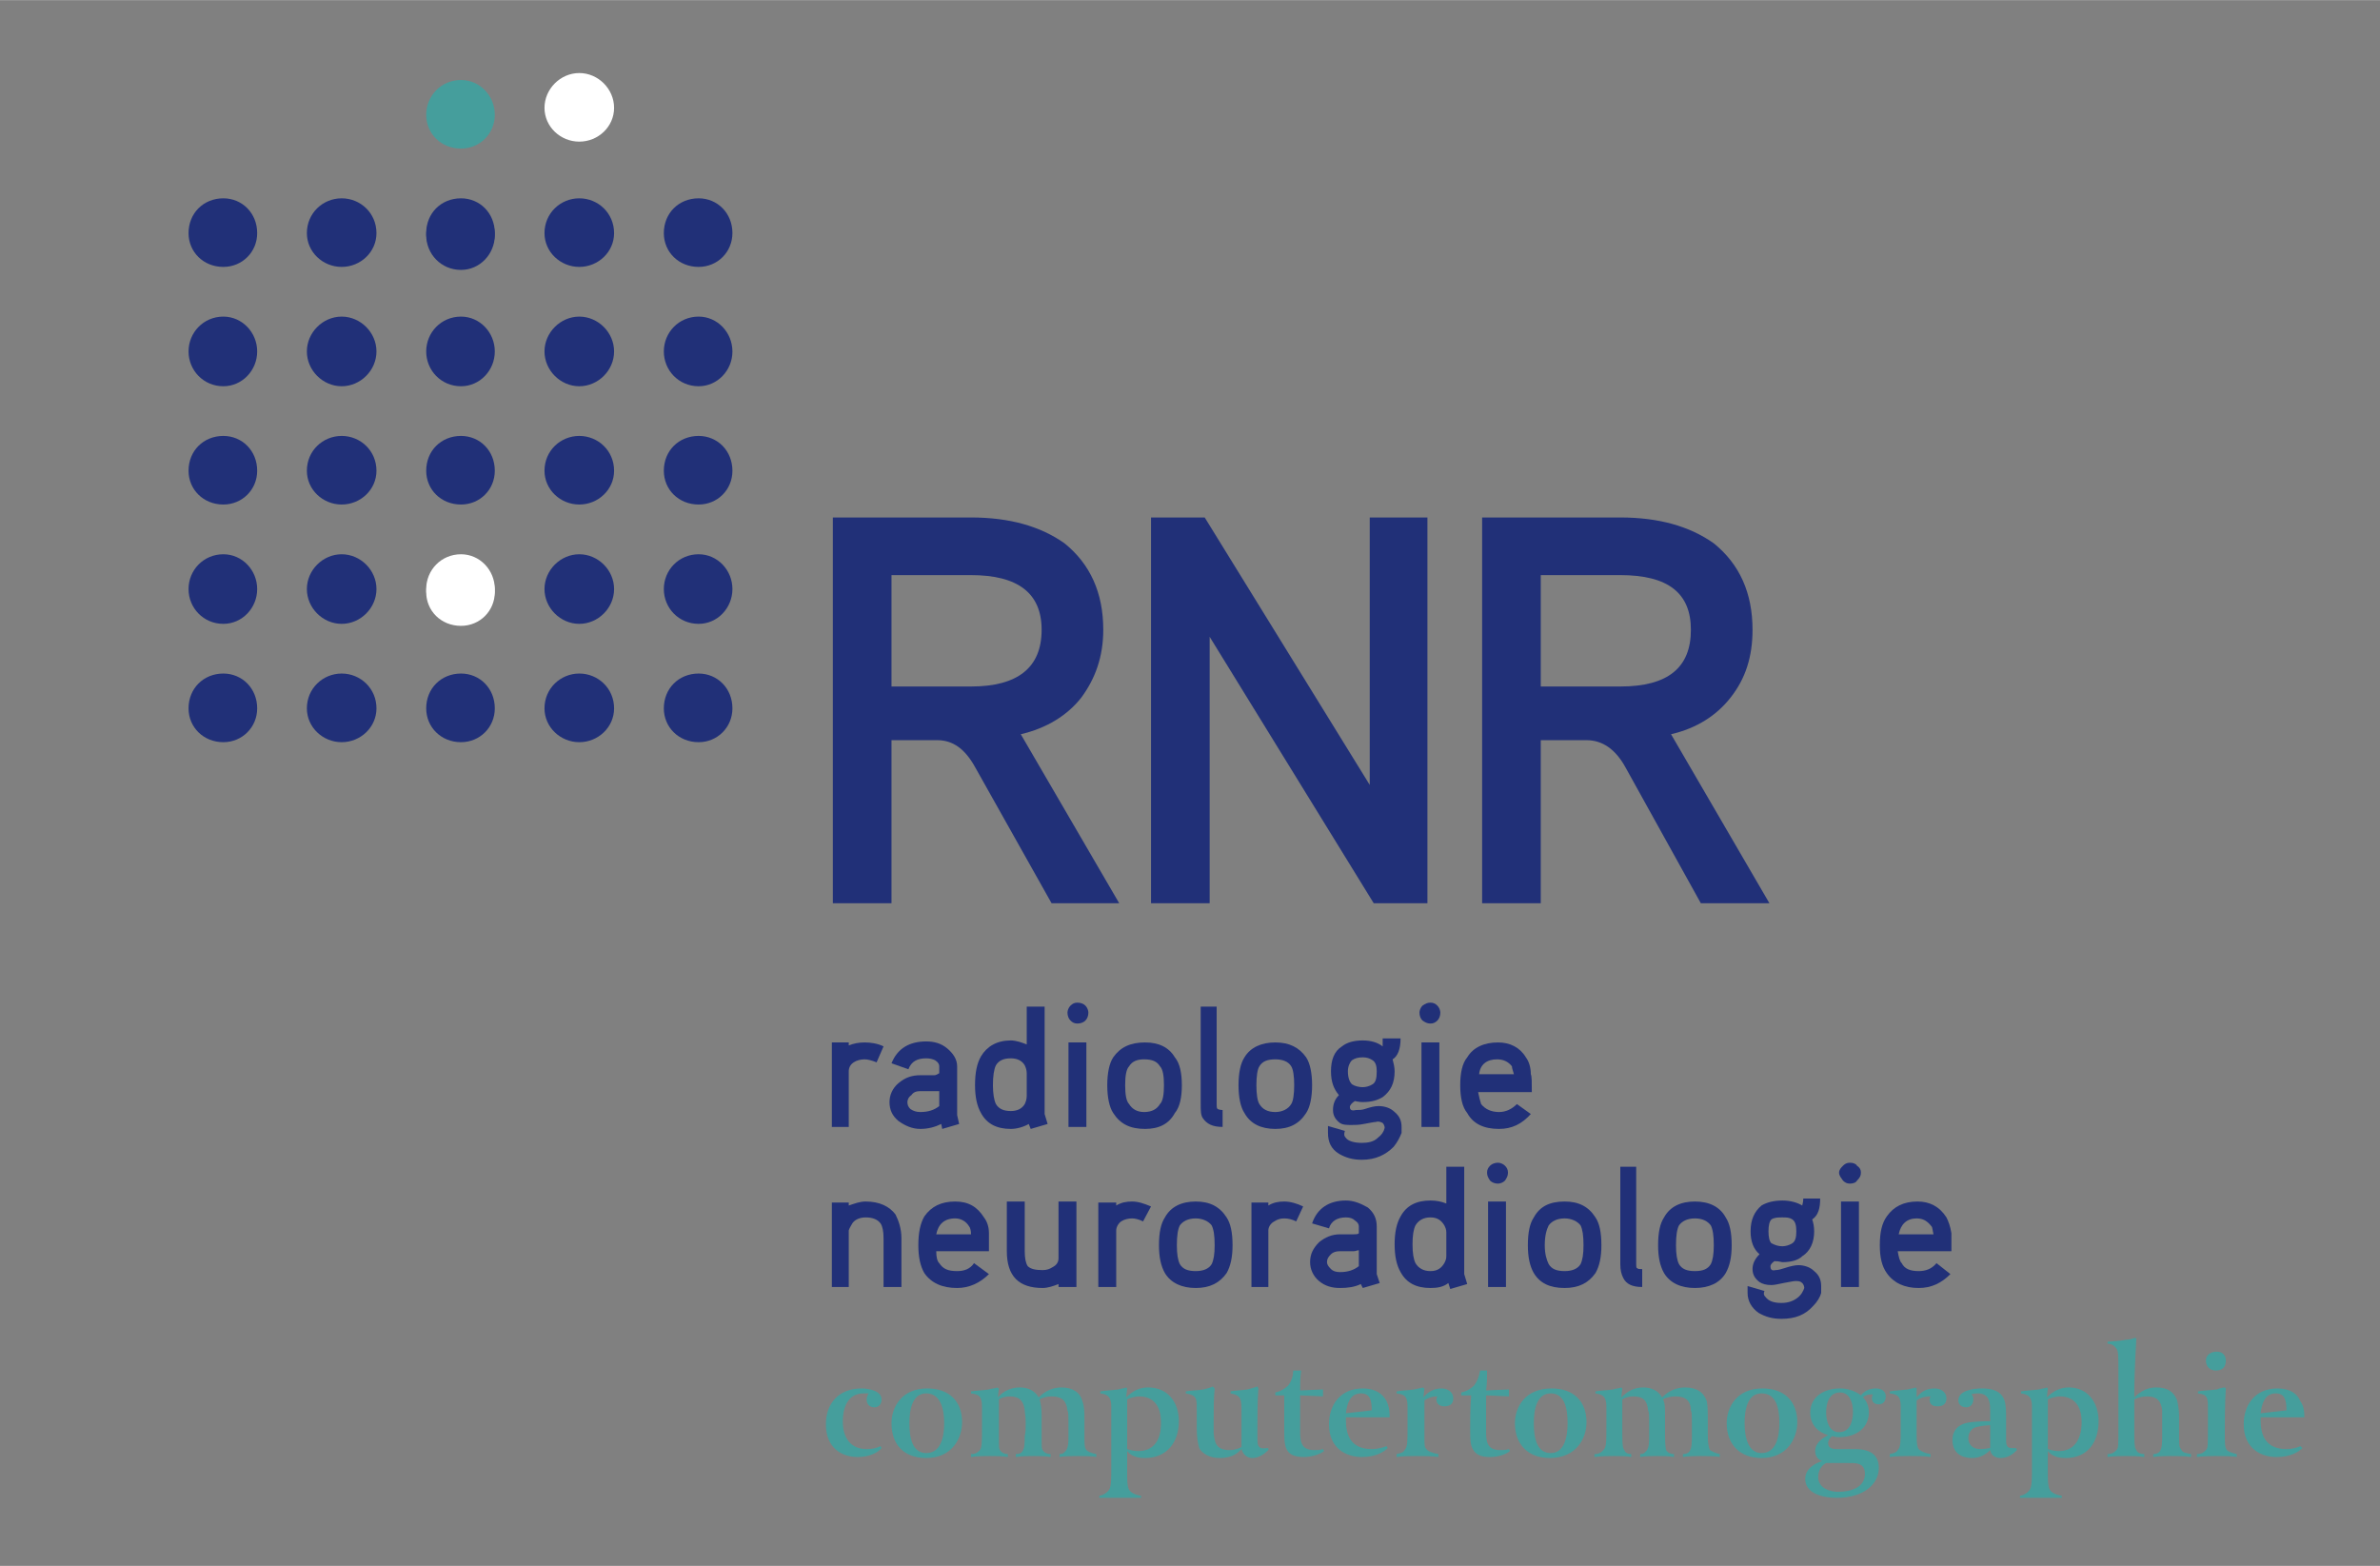 <?xml version="1.0" encoding="UTF-8"?>
<!DOCTYPE svg PUBLIC "-//W3C//DTD SVG 1.1//EN" "http://www.w3.org/Graphics/SVG/1.1/DTD/svg11.dtd">
<!-- Creator: CorelDRAW -->
<svg xmlns="http://www.w3.org/2000/svg" xml:space="preserve" width="500px" height="329px" version="1.1" style="shape-rendering:geometricPrecision; text-rendering:geometricPrecision; image-rendering:optimizeQuality; fill-rule:evenodd; clip-rule:evenodd"
viewBox="0 0 500 328.95"
 xmlns:xlink="http://www.w3.org/1999/xlink"
 xmlns:xodm="http://www.corel.com/coreldraw/odm/2003"
 xmlns:svg="http://www.w3.org/2000/svg"
 xmlns:rdf="http://www.w3.org/1999/02/22-rdf-syntax-ns#"
 xmlns:cc="http://creativecommons.org/ns#"
 xmlns:dc="http://purl.org/dc/elements/1.1/">
 <rect x="0" y="0" width="500" height="328.95" fill="#808080" stroke="none"/>
 <defs>
  <style type="text/css">
   <![CDATA[
    .fil1 {fill:#213078;fill-rule:nonzero}
    .fil3 {fill:#459E9C;fill-rule:nonzero}
    .fil0 {fill:#575754;fill-rule:nonzero}
    .fil2 {fill:white;fill-rule:nonzero}
   ]]>
  </style>
 </defs>
<symbol id="glyph19-6" viewBox="31.29 -29.26 5.94 31.7">
 <path class="fil0" d="M37.23 2.44c-2.67,0 -4.42,-0.78 -5.25,-2.35 -0.46,-0.86 -0.69,-2.07 -0.69,-3.59l0 -25.76 4.22 0 0 25.76c0,0.66 0.08,1.04 0.27,1.17 0.17,0.14 0.66,0.21 1.45,0.21l0 4.56zm0 0z"/>
</symbol>
<symbol id="glyph19-1" viewBox="31.29 -20.01 13.74 22.44">
 <path class="fil0" d="M45.04 -18.76l-2.01 4.14c-1.1,-0.59 -2.1,-0.9 -2.97,-0.9 -1.07,0 -2,0.28 -2.83,0.83 -0.97,0.61 -1.45,1.38 -1.45,2.35l0 14.78 -4.49 0 0 -22.17 4.49 0 0 0.69c1.33,-0.64 2.76,-0.97 4.28,-0.97 1.56,0 3.22,0.42 4.98,1.25zm0 0z"/>
</symbol>
<symbol id="glyph19-9" viewBox="31.29 -19.94 18.23 22.38">
 <path class="fil0" d="M49.53 2.44l-4.63 0 0 -12.71c0,-1.83 -0.26,-3.14 -0.76,-3.93 -0.69,-1.01 -1.99,-1.52 -3.87,-1.52 -1.85,0 -3.11,0.6 -3.8,1.79 -0.24,0.38 -0.41,0.83 -0.55,1.38l0 14.99 -4.63 0 0 -22.03 4.63 0 0 0.69c1.38,-0.69 2.83,-1.04 4.35,-1.04 3.63,0 6.22,1.09 7.74,3.25 1,1.52 1.52,3.66 1.52,6.42l0 12.71zm0 0z"/>
</symbol>
<symbol id="glyph19-8" viewBox="30.39 -19.94 18.78 22.79">
 <path class="fil0" d="M49.18 -6.88l-14.09 0c0.14,1.48 0.43,2.55 0.9,3.24 0.91,1.38 2.43,2.07 4.56,2.07 1.83,0 3.41,-0.7 4.76,-2.14l3.73 2.77c-2.31,2.53 -5.11,3.79 -8.42,3.79 -3.87,0 -6.7,-1.34 -8.5,-4.07 -1.16,-1.69 -1.73,-4.16 -1.73,-7.39 0,-3.18 0.57,-5.63 1.73,-7.39 1.74,-2.62 4.44,-3.94 8.08,-3.94 3.32,0 5.84,1.35 7.6,4.01 0.72,1.07 1.17,2.54 1.31,4.42 0.03,0.6 0.07,2.14 0.07,4.63l0 0zm-4.77 -4.49c-0.1,-1.06 -0.27,-1.76 -0.55,-2.14 -0.88,-1.28 -2.12,-1.94 -3.73,-1.94 -2.76,0 -4.4,1.37 -4.9,4.08l9.18 0zm0 0z"/>
</symbol>
<symbol id="glyph19-10" viewBox="31.02 -20.01 18.3 22.79">
 <path class="fil0" d="M49.32 2.44l-4.63 0 0 -0.76c-1.48,0.74 -2.93,1.11 -4.35,1.11 -6.22,0 -9.32,-3.2 -9.32,-9.6l0 -13.2 4.62 0 0 13.2c0,1.79 0.31,3.07 0.97,3.79 0.69,0.83 1.93,1.25 3.73,1.25 1,0 1.95,-0.28 2.83,-0.83 1,-0.64 1.52,-1.45 1.52,-2.42l0 -14.99 4.63 0 0 22.45zm0 0z"/>
</symbol>
<symbol id="glyph19-7" viewBox="30.39 -20.91 19.61 31.91">
 <path class="fil0" d="M49.8 3.96c-0.27,1.24 -0.95,2.45 -2,3.66 -2.04,2.24 -4.8,3.38 -8.29,3.38 -2.35,0 -4.38,-0.53 -6.08,-1.59 -2.03,-1.24 -3.04,-3.07 -3.04,-5.45 0,-0.55 0.04,-1.14 0.14,-1.73l4.49 1.31c-0.28,0.64 -0.24,1.21 0.14,1.73 0.72,0.97 2.17,1.45 4.35,1.45 1.55,0 2.92,-0.46 4.08,-1.38 1.05,-0.79 1.62,-1.64 1.72,-2.56 0.09,-0.58 -0.07,-1.05 -0.48,-1.38 -0.38,-0.31 -0.95,-0.43 -1.73,-0.34 -0.52,0.05 -1.57,0.24 -3.17,0.55 -1.35,0.28 -2.4,0.41 -3.18,0.41 -1.24,0 -2.26,-0.22 -3.04,-0.69 -1.21,-0.77 -1.8,-1.89 -1.8,-3.38 0,-1.47 0.52,-2.78 1.59,-3.94 -1.57,-1.46 -2.35,-3.54 -2.35,-6.21 0,-3.08 0.99,-5.32 2.97,-6.7 1.28,-0.92 3.11,-1.38 5.46,-1.38 2.24,0 4.02,0.45 5.32,1.31 0.08,-0.23 0.13,-0.86 0.13,-1.94l4.7 0.01c0,2.76 -0.72,4.61 -2.14,5.52 0.28,0.97 0.42,2.04 0.42,3.18 0,3.09 -1.01,5.32 -2.97,6.7 -1.3,0.93 -3.11,1.38 -5.46,1.38 -0.1,0 -0.79,-0.07 -2.07,-0.21 -0.8,0.55 -1.18,1.04 -1.18,1.45 0,0.83 0.51,1.16 1.52,0.97 0.69,-0.09 1.47,-0.23 2.35,-0.42 1.56,-0.5 2.78,-0.76 3.66,-0.76 1.66,0 3.08,0.52 4.28,1.52 1.25,0.97 1.87,2.28 1.87,3.94 0,0.5 -0.07,1.04 -0.21,1.59l0 0zm-6.49 -16.16c0,-1.47 -0.35,-2.45 -1.04,-2.97 -0.69,-0.5 -1.59,-0.76 -2.69,-0.76 -1.11,0 -2,0.26 -2.69,0.76 -0.69,0.52 -1.04,1.5 -1.04,2.97 0,1.66 0.35,2.73 1.04,3.17 0.83,0.66 1.72,0.97 2.69,0.97 0.97,0 1.86,-0.31 2.69,-0.97 0.69,-0.44 1.04,-1.51 1.04,-3.17zm0 0z"/>
</symbol>
<symbol id="glyph19-4" viewBox="31.5 -30.37 5.53 32.81">
 <path class="fil0" d="M37.03 -27.6c0,0.74 -0.28,1.38 -0.83,1.93 -0.56,0.55 -1.21,0.83 -1.94,0.83 -0.74,0 -1.38,-0.28 -1.93,-0.83 -0.55,-0.55 -0.83,-1.19 -0.83,-1.93 0,-0.73 0.28,-1.38 0.83,-1.94 0.55,-0.55 1.19,-0.83 1.93,-0.83 0.73,0 1.38,0.28 1.94,0.83 0.55,0.56 0.83,1.21 0.83,1.94zm-0.42 30.04l-4.7 0 0 -22.45 4.7 0 0 22.45zm0 0z"/>
</symbol>
<symbol id="glyph19-5" viewBox="30.39 -20.01 19.41 22.86">
 <path class="fil0" d="M49.8 -8.61c0,3.28 -0.54,5.77 -1.59,7.46 -1.66,2.67 -4.35,4 -8.08,4 -3.78,0 -6.49,-1.33 -8.15,-4 -1.07,-1.69 -1.59,-4.16 -1.59,-7.39 0,-3.21 0.52,-5.68 1.59,-7.39 1.66,-2.71 4.37,-4.08 8.15,-4.08 3.73,0 6.42,1.37 8.08,4.08 1.05,1.66 1.59,4.11 1.59,7.32l0 0zm-4.63 0.07c0,-2.44 -0.31,-4.14 -0.89,-5.11 -0.8,-1.24 -2.2,-1.87 -4.22,-1.87 -1.98,0 -3.36,0.62 -4.14,1.87 -0.6,0.96 -0.9,2.67 -0.9,5.11 0,2.4 0.3,4.07 0.9,5.04 0.78,1.29 2.16,1.93 4.14,1.93 2.02,0 3.42,-0.64 4.22,-1.93 0.58,-0.97 0.89,-2.64 0.89,-5.04zm0 0z"/>
</symbol>
<symbol id="glyph19-3" viewBox="30.39 -29.26 19.13 32.32">
 <path class="fil0" d="M49.53 1.75l-4.42 1.31 -0.42 -1.45c-1.52,0.86 -3.18,1.31 -4.97,1.31 -3.59,0 -6.22,-1.41 -7.87,-4.28 -0.97,-1.74 -1.46,-4.21 -1.46,-7.39 0,-3.18 0.49,-5.61 1.45,-7.32 1.66,-2.8 4.29,-4.21 7.88,-4.21 1.55,0 3,0.32 4.35,0.96l0 -9.94 4.69 0 0 28.32 0.77 2.69zm-5.46 -13.54c-0.11,-0.86 -0.28,-1.53 -0.55,-2 -0.75,-1.28 -2.01,-1.93 -3.8,-1.93 -1.85,0 -3.11,0.65 -3.8,1.93 -0.61,1.02 -0.9,2.69 -0.9,5.04 0,2.4 0.29,4.11 0.9,5.11 0.69,1.3 1.95,1.94 3.8,1.94 1.79,0 3.05,-0.64 3.8,-1.94 0.27,-0.5 0.44,-1.17 0.55,-2l0 -6.15zm0 0z"/>
</symbol>
<symbol id="glyph19-2" viewBox="30.39 -20.21 18.37 23.14">
 <path class="fil0" d="M48.76 1.61l-4.48 1.24 -0.35 -1.17c-1.62,0.83 -3.49,1.24 -5.59,1.24 -2.13,0 -3.99,-0.65 -5.6,-2 -1.57,-1.38 -2.35,-3.06 -2.35,-5.04 0,-1.97 0.78,-3.66 2.35,-5.04 1.61,-1.38 3.47,-2.07 5.6,-2.07l3.66 0c0.55,0 0.98,-0.14 1.31,-0.42l0 -1.93c0,-0.56 -0.31,-1.04 -0.9,-1.45 -0.6,-0.45 -1.41,-0.69 -2.42,-0.69 -2.34,0 -3.9,0.95 -4.62,2.83l-4.49 -1.31c1.47,-4.01 4.5,-6.01 9.11,-6.01 2.11,0 3.96,0.65 5.53,1.93 1.61,1.24 2.42,2.82 2.42,4.7l0 12.7 0.82 2.49zm-5.45 -4.63l0 -4.14c-0.42,0.1 -0.86,0.14 -1.31,0.14l-3.66 0c-0.94,0 -1.71,0.33 -2.35,0.96 -0.66,0.66 -0.97,1.3 -0.97,1.94 0,0.66 0.29,1.28 0.9,1.86 0.64,0.56 1.45,0.83 2.42,0.83 2.1,0 3.76,-0.52 4.97,-1.59l0 0zm0 0z"/>
</symbol>
 <g id="Layer_x0020_1">
  <g id="_1668486610864">
   <path class="fil1" d="M46.92 56.05c3.97,0 7.11,-3.13 7.11,-7.1 0,-4.18 -3.14,-7.31 -7.11,-7.31 -4.17,0 -7.31,3.13 -7.31,7.31 0,3.97 3.14,7.1 7.31,7.1z"/>
   <path class="fil1" d="M46.92 81.12c3.97,0 7.11,-3.34 7.11,-7.31 0,-3.97 -3.14,-7.32 -7.11,-7.32 -4.17,0 -7.31,3.35 -7.31,7.32 0,3.97 3.14,7.31 7.31,7.31z"/>
   <path class="fil1" d="M46.92 105.97c3.97,0 7.11,-3.13 7.11,-7.1 0,-4.18 -3.14,-7.31 -7.11,-7.31 -4.17,0 -7.31,3.13 -7.31,7.31 0,3.97 3.14,7.1 7.31,7.1z"/>
   <path class="fil1" d="M46.92 131.04c3.97,0 7.11,-3.34 7.11,-7.31 0,-3.97 -3.14,-7.31 -7.11,-7.31 -4.17,0 -7.31,3.34 -7.31,7.31 0,3.97 3.14,7.31 7.31,7.31z"/>
   <path class="fil1" d="M46.92 155.9c3.97,0 7.11,-3.14 7.11,-7.11 0,-4.17 -3.14,-7.31 -7.11,-7.31 -4.17,0 -7.31,3.14 -7.31,7.31 0,3.97 3.14,7.11 7.31,7.11z"/>
   <path class="fil1" d="M71.78 56.05c3.97,0 7.31,-3.13 7.31,-7.1 0,-4.18 -3.34,-7.31 -7.31,-7.31 -3.97,0 -7.31,3.13 -7.31,7.31 0,3.97 3.34,7.1 7.31,7.1z"/>
   <path class="fil1" d="M71.78 81.12c3.97,0 7.31,-3.34 7.31,-7.31 0,-3.97 -3.34,-7.32 -7.31,-7.32 -3.97,0 -7.31,3.35 -7.31,7.32 0,3.97 3.34,7.31 7.31,7.31z"/>
   <path class="fil1" d="M71.78 105.97c3.97,0 7.31,-3.13 7.31,-7.1 0,-4.18 -3.34,-7.31 -7.31,-7.31 -3.97,0 -7.31,3.13 -7.31,7.31 0,3.97 3.34,7.1 7.31,7.1z"/>
   <path class="fil1" d="M71.78 131.04c3.97,0 7.31,-3.34 7.31,-7.31 0,-3.97 -3.34,-7.31 -7.31,-7.31 -3.97,0 -7.31,3.34 -7.31,7.31 0,3.97 3.34,7.31 7.31,7.31z"/>
   <path class="fil1" d="M71.78 155.9c3.97,0 7.31,-3.14 7.31,-7.11 0,-4.17 -3.34,-7.31 -7.31,-7.31 -3.97,0 -7.31,3.14 -7.31,7.31 0,3.97 3.34,7.11 7.31,7.11z"/>
   <path class="fil1" d="M96.85 56.05c3.97,0 7.1,-3.13 7.1,-7.1 0,-4.18 -3.13,-7.31 -7.1,-7.31 -4.18,0 -7.31,3.13 -7.31,7.31 0,3.97 3.13,7.1 7.31,7.1z"/>
   <path class="fil1" d="M96.85 81.12c3.97,0 7.1,-3.34 7.1,-7.31 0,-3.97 -3.13,-7.32 -7.1,-7.32 -4.18,0 -7.31,3.35 -7.31,7.32 0,3.97 3.13,7.31 7.31,7.31z"/>
   <path class="fil1" d="M96.85 105.97c3.97,0 7.1,-3.13 7.1,-7.1 0,-4.18 -3.13,-7.31 -7.1,-7.31 -4.18,0 -7.31,3.13 -7.31,7.31 0,3.97 3.13,7.1 7.31,7.1z"/>
   <path class="fil2" d="M96.85 131.04c3.97,0 7.1,-3.34 7.1,-7.31 0,-3.97 -3.13,-7.31 -7.1,-7.31 -4.18,0 -7.31,3.34 -7.31,7.31 0,3.97 3.13,7.31 7.31,7.31z"/>
   <path class="fil1" d="M96.85 155.9c3.97,0 7.1,-3.14 7.1,-7.11 0,-4.17 -3.13,-7.31 -7.1,-7.31 -4.18,0 -7.31,3.14 -7.31,7.31 0,3.97 3.13,7.11 7.31,7.11z"/>
   <path class="fil1" d="M121.7 56.05c3.97,0 7.31,-3.13 7.31,-7.1 0,-4.18 -3.34,-7.31 -7.31,-7.31 -3.96,0 -7.31,3.13 -7.31,7.31 0,3.97 3.35,7.1 7.31,7.1z"/>
   <path class="fil1" d="M121.7 81.12c3.97,0 7.31,-3.34 7.31,-7.31 0,-3.97 -3.34,-7.32 -7.31,-7.32 -3.96,0 -7.31,3.35 -7.31,7.32 0,3.97 3.35,7.31 7.31,7.31z"/>
   <path class="fil1" d="M121.7 105.97c3.97,0 7.31,-3.13 7.31,-7.1 0,-4.18 -3.34,-7.31 -7.31,-7.31 -3.96,0 -7.31,3.13 -7.31,7.31 0,3.97 3.35,7.1 7.31,7.1z"/>
   <path class="fil1" d="M121.7 131.04c3.97,0 7.31,-3.34 7.31,-7.31 0,-3.97 -3.34,-7.31 -7.31,-7.31 -3.96,0 -7.31,3.34 -7.31,7.31 0,3.97 3.35,7.31 7.31,7.31z"/>
   <path class="fil1" d="M121.7 155.9c3.97,0 7.31,-3.14 7.31,-7.11 0,-4.17 -3.34,-7.31 -7.31,-7.31 -3.96,0 -7.31,3.14 -7.31,7.31 0,3.97 3.35,7.11 7.31,7.11z"/>
   <path class="fil1" d="M146.77 56.05c3.97,0 7.1,-3.13 7.1,-7.1 0,-4.18 -3.13,-7.31 -7.1,-7.31 -4.18,0 -7.31,3.13 -7.31,7.31 0,3.97 3.13,7.1 7.31,7.1z"/>
   <path class="fil1" d="M146.77 81.12c3.97,0 7.1,-3.34 7.1,-7.31 0,-3.97 -3.13,-7.32 -7.1,-7.32 -4.18,0 -7.31,3.35 -7.31,7.32 0,3.97 3.13,7.31 7.31,7.31z"/>
   <path class="fil1" d="M146.77 105.97c3.97,0 7.1,-3.13 7.1,-7.1 0,-4.18 -3.13,-7.31 -7.1,-7.31 -4.18,0 -7.31,3.13 -7.31,7.31 0,3.97 3.13,7.1 7.31,7.1z"/>
   <path class="fil1" d="M146.77 131.04c3.97,0 7.1,-3.34 7.1,-7.31 0,-3.97 -3.13,-7.31 -7.1,-7.31 -4.18,0 -7.31,3.34 -7.31,7.31 0,3.97 3.13,7.31 7.31,7.31z"/>
   <path class="fil1" d="M146.77 155.9c3.97,0 7.1,-3.14 7.1,-7.11 0,-4.17 -3.13,-7.31 -7.1,-7.31 -4.18,0 -7.31,3.14 -7.31,7.31 0,3.97 3.13,7.11 7.31,7.11z"/>
   <path class="fil2" d="M121.7 29.73c3.97,0 7.31,-3.13 7.31,-7.1 0,-3.97 -3.34,-7.31 -7.31,-7.31 -3.96,0 -7.31,3.34 -7.31,7.31 0,3.97 3.35,7.1 7.31,7.1z"/>
   <path class="fil3" d="M96.85 31.19c3.97,0 7.1,-3.13 7.1,-7.1 0,-3.97 -3.13,-7.31 -7.1,-7.31 -4.18,0 -7.31,3.34 -7.31,7.31 0,3.97 3.13,7.1 7.31,7.1z"/>
   <path class="fil1" d="M96.85 56.68c3.97,0 7.1,-3.34 7.1,-7.31 0,-3.97 -3.13,-7.31 -7.1,-7.31 -4.18,0 -7.31,3.34 -7.31,7.31 0,3.97 3.13,7.31 7.31,7.31z"/>
   <path class="fil2" d="M96.85 131.46c3.97,0 7.1,-3.14 7.1,-7.1 0,-4.18 -3.13,-7.32 -7.1,-7.32 -4.18,0 -7.31,3.14 -7.31,7.32 0,3.96 3.13,7.1 7.31,7.1z"/>
   <path class="fil1" d="M218.83 132.29c0,-7.73 -5.01,-11.49 -14.83,-11.49l-16.71 0 0 23.4 16.71 0c9.82,0 14.83,-3.97 14.83,-11.91zm16.3 57.45l-14.21 0 -16.08 -28.62c-2.09,-3.76 -4.6,-5.64 -7.94,-5.64l-9.61 0 0 34.26 -12.32 0 0 -81.05 29.03 0c8.15,0 14.63,1.88 19.64,5.43 5.43,4.39 8.14,10.44 8.14,18.17 0,5.64 -1.67,10.24 -4.59,14.21 -2.93,3.76 -7.31,6.47 -12.74,7.73l20.68 35.51z"/>
   <polygon class="fil1" points="299.88,189.74 288.6,189.74 254.13,133.76 254.13,189.74 241.81,189.74 241.81,108.69 253.09,108.69 287.76,164.88 287.76,108.69 299.88,108.69 "/>
   <path class="fil1" d="M355.23 132.29c0,-7.73 -4.8,-11.49 -14.83,-11.49l-16.71 0 0 23.4 16.71 0c10.03,0 14.83,-3.97 14.83,-11.91zm16.5 57.45l-14.41 0 -15.87 -28.62c-2.09,-3.76 -4.81,-5.64 -8.15,-5.64l-9.61 0 0 34.26 -12.32 0 0 -81.05 29.03 0c8.15,0 14.63,1.88 19.64,5.43 5.43,4.39 8.14,10.44 8.14,18.17 0,5.64 -1.46,10.24 -4.59,14.21 -2.93,3.76 -7.1,6.47 -12.53,7.73l20.67 35.51z"/>
   <path class="fil1" d="M185.62 219.81l-1.46 3.35c-1.05,-0.42 -1.88,-0.63 -2.51,-0.63 -0.83,0 -1.67,0.21 -2.3,0.63 -0.62,0.41 -1.04,1.04 -1.04,1.88l0 11.69 -3.55 0 0 -17.75 3.55 0 0 0.63c1.04,-0.42 2.09,-0.63 3.34,-0.63 1.26,0 2.72,0.21 3.97,0.83z"/>
   <path class="fil1" d="M197.32 232.35l0 -3.14 -1.05 0 -2.92 0c-0.84,0 -1.46,0.21 -1.88,0.84 -0.63,0.42 -0.84,1.04 -0.84,1.46 0,0.63 0.21,1.05 0.63,1.46 0.63,0.42 1.25,0.63 2.09,0.63 1.67,0 2.92,-0.42 3.97,-1.25zm4.18 3.76l-3.55 1.04 -0.21 -1.04c-1.26,0.62 -2.72,1.04 -4.39,1.04 -1.67,0 -3.13,-0.62 -4.6,-1.67 -1.25,-1.04 -1.88,-2.3 -1.88,-3.97 0,-1.46 0.63,-2.92 1.88,-3.97 1.47,-1.25 2.93,-1.67 4.6,-1.67l2.92 0c0.42,0 0.63,-0.21 1.05,-0.42l0 -1.46c0,-0.42 -0.21,-0.83 -0.84,-1.25 -0.41,-0.21 -1.04,-0.42 -1.88,-0.42 -1.88,0 -3.13,0.63 -3.76,2.3l-3.55 -1.26c1.26,-3.13 3.76,-4.59 7.31,-4.59 1.67,0 3.14,0.42 4.39,1.46 1.25,1.05 2.09,2.3 2.09,3.76l0 10.24 0.42 1.88z"/>
   <path class="fil1" d="M215.7 225.45c0,-0.62 -0.21,-1.25 -0.42,-1.67 -0.62,-1.04 -1.67,-1.46 -2.92,-1.46 -1.46,0 -2.51,0.42 -3.13,1.46 -0.42,0.84 -0.63,2.3 -0.63,4.18 0,1.67 0.21,3.13 0.63,3.97 0.62,1.04 1.67,1.46 3.13,1.46 1.25,0 2.3,-0.42 2.92,-1.46 0.21,-0.42 0.42,-1.05 0.42,-1.67l0 -4.81zm4.39 10.66l-3.55 1.04 -0.42 -1.04c-1.05,0.62 -2.51,1.04 -3.76,1.04 -2.93,0 -5.02,-1.04 -6.27,-3.34 -0.83,-1.46 -1.25,-3.34 -1.25,-5.85 0,-2.72 0.42,-4.6 1.25,-6.06 1.25,-2.09 3.34,-3.34 6.27,-3.34 1.04,0 2.3,0.42 3.34,0.84l0 -7.94 3.76 0 0 22.56 0.63 2.09z"/>
   <path class="fil1" d="M228.23 236.73l-3.76 0 0 -17.75 3.76 0 0 17.75zm0.42 -24.02c0,0.63 -0.21,1.26 -0.62,1.67 -0.42,0.42 -1.05,0.63 -1.68,0.63 -0.62,0 -1.04,-0.21 -1.46,-0.63 -0.42,-0.41 -0.63,-1.04 -0.63,-1.67 0,-0.42 0.21,-1.04 0.63,-1.46 0.42,-0.42 0.84,-0.63 1.46,-0.63 0.63,0 1.26,0.21 1.68,0.63 0.41,0.42 0.62,1.04 0.62,1.46z"/>
   <path class="fil1" d="M244.53 227.96c0,-1.88 -0.21,-3.34 -0.84,-3.97 -0.63,-1.04 -1.67,-1.46 -3.34,-1.46 -1.46,0 -2.51,0.42 -3.14,1.46 -0.62,0.63 -0.83,2.09 -0.83,3.97 0,1.88 0.21,3.34 0.83,3.97 0.63,1.04 1.68,1.67 3.14,1.67 1.67,0 2.71,-0.63 3.34,-1.67 0.63,-0.63 0.84,-2.09 0.84,-3.97zm3.76 0c0,2.51 -0.42,4.6 -1.47,5.85 -1.25,2.3 -3.34,3.34 -6.26,3.34 -3.14,0 -5.22,-1.04 -6.69,-3.34 -0.83,-1.25 -1.25,-3.34 -1.25,-5.85 0,-2.51 0.42,-4.6 1.25,-5.85 1.47,-2.09 3.55,-3.13 6.69,-3.13 2.92,0 5.01,1.04 6.26,3.13 1.05,1.25 1.47,3.34 1.47,5.85z"/>
   <path class="fil1" d="M256.85 236.73c-2.09,0 -3.34,-0.62 -4.18,-1.88 -0.42,-0.62 -0.42,-1.67 -0.42,-2.92l0 -20.47 3.35 0 0 20.47c0,0.63 0,0.83 0.21,1.04 0,0 0.41,0.21 1.04,0.21l0 3.55z"/>
   <path class="fil1" d="M271.89 227.96c0,-1.88 -0.21,-3.34 -0.63,-3.97 -0.62,-1.04 -1.88,-1.46 -3.34,-1.46 -1.67,0 -2.71,0.42 -3.34,1.46 -0.42,0.63 -0.63,2.09 -0.63,3.97 0,1.88 0.21,3.34 0.63,3.97 0.63,1.04 1.67,1.67 3.34,1.67 1.46,0 2.72,-0.63 3.34,-1.67 0.42,-0.63 0.63,-2.09 0.63,-3.97zm3.76 0c0,2.51 -0.42,4.6 -1.25,5.85 -1.47,2.3 -3.56,3.34 -6.48,3.34 -2.92,0 -5.22,-1.04 -6.48,-3.34 -0.83,-1.25 -1.25,-3.34 -1.25,-5.85 0,-2.51 0.42,-4.6 1.25,-5.85 1.26,-2.09 3.56,-3.13 6.48,-3.13 2.92,0 5.01,1.04 6.48,3.13 0.83,1.25 1.25,3.34 1.25,5.85z"/>
   <path class="fil1" d="M289.23 225.04c0,-1.05 -0.21,-1.88 -0.84,-2.3 -0.63,-0.42 -1.25,-0.63 -2.09,-0.63 -1.04,0 -1.67,0.21 -2.3,0.63 -0.41,0.42 -0.83,1.25 -0.83,2.3 0,1.46 0.42,2.29 0.83,2.71 0.63,0.42 1.47,0.63 2.3,0.63 0.63,0 1.46,-0.21 2.09,-0.63 0.63,-0.42 0.84,-1.25 0.84,-2.71zm5.22 12.95c-0.42,1.04 -0.84,1.88 -1.67,2.92 -1.67,1.67 -3.76,2.72 -6.69,2.72 -1.88,0 -3.34,-0.42 -4.8,-1.26 -1.67,-1.04 -2.3,-2.5 -2.3,-4.38l0 -1.46 3.55 1.04c-0.21,0.63 -0.21,1.04 0.21,1.46 0.42,0.63 1.67,1.05 3.34,1.05 1.26,0 2.51,-0.21 3.35,-1.05 0.83,-0.63 1.25,-1.25 1.46,-2.09 0,-0.41 -0.21,-0.83 -0.42,-1.04 -0.42,-0.21 -0.84,-0.42 -1.46,-0.21 -0.42,0 -1.26,0.21 -2.51,0.42 -1.04,0.21 -1.88,0.21 -2.51,0.21 -1.04,0 -1.88,0 -2.5,-0.42 -0.84,-0.63 -1.46,-1.46 -1.46,-2.72 0,-1.25 0.41,-2.3 1.25,-3.13 -1.05,-1.25 -1.67,-2.72 -1.67,-5.01 0,-2.3 0.62,-4.18 2.3,-5.23 1.04,-0.83 2.5,-1.25 4.38,-1.25 1.67,0 3.14,0.42 4.18,1.25l0 -1.67 3.76 0c0,2.3 -0.63,3.76 -1.67,4.39 0.21,0.83 0.42,1.67 0.42,2.51 0,2.5 -0.84,4.17 -2.51,5.43 -1.04,0.62 -2.3,1.04 -4.18,1.04 -0.21,0 -0.62,0 -1.67,-0.21 -0.63,0.42 -1.04,0.84 -1.04,1.26 0,0.62 0.41,0.83 1.25,0.62 0.63,0 1.25,0 1.88,-0.21 1.25,-0.41 2.09,-0.62 2.92,-0.62 1.26,0 2.51,0.41 3.35,1.25 1.04,0.84 1.46,1.88 1.46,3.13l0 1.26z"/>
   <path class="fil1" d="M302.39 236.73l-3.76 0 0 -17.75 3.76 0 0 17.75zm0.2 -24.02c0,0.63 -0.2,1.26 -0.62,1.67 -0.42,0.42 -0.84,0.63 -1.46,0.63 -0.63,0 -1.05,-0.21 -1.67,-0.63 -0.42,-0.41 -0.63,-1.04 -0.63,-1.67 0,-0.42 0.21,-1.04 0.63,-1.46 0.62,-0.42 1.04,-0.63 1.67,-0.63 0.62,0 1.04,0.21 1.46,0.63 0.42,0.42 0.62,1.04 0.62,1.46z"/>
   <path class="fil1" d="M318.05 225.66c-0.21,-0.83 -0.42,-1.25 -0.42,-1.67 -0.83,-1.04 -1.87,-1.46 -3.13,-1.46 -2.09,0 -3.55,1.04 -3.76,3.13l7.31 0zm3.76 3.76l-11.28 0c0.21,1.05 0.42,1.88 0.63,2.51 0.83,1.04 2.09,1.67 3.76,1.67 1.46,0 2.71,-0.63 3.76,-1.67l2.92 2.09c-1.88,2.09 -3.97,3.13 -6.68,3.13 -3.13,0 -5.43,-1.04 -6.68,-3.34 -1.05,-1.25 -1.47,-3.34 -1.47,-5.85 0,-2.51 0.42,-4.6 1.47,-5.85 1.25,-2.09 3.55,-3.13 6.47,-3.13 2.51,0 4.6,1.04 5.85,3.13 0.63,0.84 1.04,2.09 1.04,3.55 0.21,0.42 0.21,1.67 0.21,3.76z"/>
   <path class="fil1" d="M189.38 270.36l-3.76 0 0 -10.23c0,-1.46 -0.21,-2.51 -0.63,-3.13 -0.62,-0.84 -1.67,-1.26 -3.13,-1.26 -1.46,0 -2.51,0.63 -2.92,1.46 -0.21,0.42 -0.42,0.63 -0.63,1.26l0 11.9 -3.55 0 0 -17.75 3.55 0 0 0.63c1.25,-0.42 2.3,-0.84 3.55,-0.84 2.93,0 5.01,1.04 6.27,2.72 0.62,1.25 1.25,2.92 1.25,5.01l0 10.23z"/>
   <path class="fil1" d="M204 259.29c0,-0.83 -0.21,-1.46 -0.41,-1.67 -0.63,-1.04 -1.68,-1.67 -2.93,-1.67 -2.3,0 -3.55,1.25 -3.97,3.34l7.31 0zm3.76 3.55l-11.07 0c0,1.26 0.21,2.09 0.63,2.51 0.83,1.25 1.88,1.67 3.76,1.67 1.46,0 2.71,-0.42 3.55,-1.67l3.13 2.3c-1.88,1.88 -4.17,2.92 -6.68,2.92 -3.13,0 -5.43,-1.04 -6.89,-3.13 -0.84,-1.46 -1.26,-3.34 -1.26,-5.85 0,-2.71 0.42,-4.59 1.26,-6.06 1.46,-2.09 3.55,-3.13 6.47,-3.13 2.72,0 4.6,1.04 6.06,3.34 0.62,0.84 1.04,1.88 1.04,3.34l0 3.76z"/>
   <path class="fil1" d="M226.14 270.36l-3.76 0 0 -0.62c-1.04,0.42 -2.29,0.83 -3.34,0.83 -5.01,0 -7.52,-2.5 -7.52,-7.73l0 -10.44 3.76 0 0 10.44c0,1.47 0.21,2.51 0.63,3.14 0.63,0.62 1.67,0.83 3.13,0.83 0.84,0 1.47,-0.21 2.09,-0.62 0.84,-0.42 1.25,-1.05 1.25,-1.88l0 -11.91 3.76 0 0 17.96z"/>
   <path class="fil1" d="M241.81 253.44l-1.67 3.14c-0.84,-0.42 -1.67,-0.63 -2.3,-0.63 -0.83,0 -1.67,0.21 -2.3,0.63 -0.62,0.42 -1.04,1.25 -1.04,1.88l0 11.9 -3.76 0 0 -17.75 3.76 0 0 0.63c1.04,-0.63 2.09,-0.84 3.34,-0.84 1.25,0 2.51,0.42 3.97,1.04z"/>
   <path class="fil1" d="M255.18 261.59c0,-2.09 -0.21,-3.34 -0.63,-4.18 -0.62,-0.83 -1.88,-1.46 -3.34,-1.46 -1.67,0 -2.72,0.63 -3.34,1.46 -0.42,0.84 -0.63,2.09 -0.63,4.18 0,1.88 0.21,3.13 0.63,3.97 0.62,1.04 1.67,1.46 3.34,1.46 1.46,0 2.72,-0.42 3.34,-1.46 0.42,-0.84 0.63,-2.09 0.63,-3.97zm3.76 0c0,2.51 -0.42,4.39 -1.25,5.85 -1.47,2.09 -3.56,3.13 -6.48,3.13 -2.92,0 -5.22,-1.04 -6.48,-3.13 -0.83,-1.46 -1.25,-3.34 -1.25,-5.85 0,-2.71 0.42,-4.59 1.25,-5.85 1.26,-2.3 3.56,-3.34 6.48,-3.34 2.92,0 5.01,1.04 6.48,3.34 0.83,1.26 1.25,3.14 1.25,5.85z"/>
   <path class="fil1" d="M273.77 253.44l-1.46 3.14c-0.84,-0.42 -1.67,-0.63 -2.51,-0.63 -0.84,0 -1.46,0.21 -2.09,0.63 -0.83,0.42 -1.25,1.25 -1.25,1.88l0 11.9 -3.55 0 0 -17.75 3.55 0 0 0.63c1.04,-0.63 2.09,-0.84 3.34,-0.84 1.25,0 2.72,0.42 3.97,1.04z"/>
   <path class="fil1" d="M285.47 265.98l0 -3.34c-0.42,0 -0.63,0.2 -1.05,0.2l-2.92 0c-0.84,0 -1.46,0.21 -1.88,0.63 -0.63,0.63 -0.84,1.05 -0.84,1.67 0,0.42 0.21,0.84 0.84,1.46 0.42,0.42 1.04,0.63 1.88,0.63 1.67,0 2.92,-0.42 3.97,-1.25zm4.38 3.55l-3.55 1.04 -0.42 -0.83c-1.25,0.62 -2.71,0.83 -4.38,0.83 -1.67,0 -3.14,-0.41 -4.39,-1.46 -1.25,-1.04 -1.88,-2.51 -1.88,-3.97 0,-1.67 0.63,-2.92 1.88,-4.18 1.25,-1.04 2.72,-1.67 4.39,-1.67l2.92 0c0.42,0 0.84,0 1.05,-0.21l0 -1.46c0,-0.42 -0.21,-0.83 -0.84,-1.25 -0.42,-0.42 -1.04,-0.63 -1.88,-0.63 -1.88,0 -3.13,0.84 -3.55,2.3l-3.55 -1.04c1.04,-3.14 3.55,-4.81 7.1,-4.81 1.67,0 3.13,0.63 4.6,1.46 1.25,1.05 1.88,2.3 1.88,3.97l0 10.03 0.62 1.88z"/>
   <path class="fil1" d="M303.85 258.88c0,-0.63 -0.21,-1.05 -0.42,-1.47 -0.63,-1.04 -1.46,-1.67 -2.92,-1.67 -1.47,0 -2.51,0.63 -3.14,1.67 -0.41,0.84 -0.62,2.09 -0.62,3.97 0,1.88 0.21,3.14 0.62,3.97 0.63,1.05 1.67,1.67 3.14,1.67 1.46,0 2.29,-0.62 2.92,-1.67 0.21,-0.42 0.42,-0.83 0.42,-1.46l0 -5.01zm4.39 10.86l-3.56 1.04 -0.41 -1.25c-1.05,0.83 -2.3,1.04 -3.76,1.04 -2.93,0 -5.02,-1.04 -6.27,-3.34 -0.84,-1.46 -1.25,-3.34 -1.25,-5.85 0,-2.5 0.41,-4.38 1.25,-5.85 1.25,-2.29 3.34,-3.34 6.27,-3.34 1.25,0 2.29,0.21 3.34,0.63l0 -7.73 3.76 0 0 22.56 0.63 2.09z"/>
   <path class="fil1" d="M316.38 270.36l-3.76 0 0 -17.96 3.76 0 0 17.96zm0.42 -24.02c0,0.63 -0.21,1.05 -0.63,1.67 -0.41,0.42 -1.04,0.63 -1.46,0.63 -0.63,0 -1.25,-0.21 -1.67,-0.63 -0.42,-0.62 -0.63,-1.04 -0.63,-1.67 0,-0.62 0.21,-1.04 0.63,-1.46 0.42,-0.42 1.04,-0.63 1.67,-0.63 0.42,0 1.05,0.21 1.46,0.63 0.42,0.42 0.63,0.84 0.63,1.46z"/>
   <path class="fil1" d="M332.67 261.59c0,-2.09 -0.21,-3.34 -0.62,-4.18 -0.63,-0.83 -1.88,-1.46 -3.34,-1.46 -1.68,0 -2.72,0.63 -3.35,1.46 -0.42,0.84 -0.83,2.09 -0.83,4.18 0,1.88 0.41,3.13 0.83,3.97 0.63,1.04 1.67,1.46 3.35,1.46 1.46,0 2.71,-0.42 3.34,-1.46 0.41,-0.84 0.62,-2.09 0.62,-3.97zm3.76 0c0,2.51 -0.41,4.39 -1.25,5.85 -1.46,2.09 -3.55,3.13 -6.47,3.13 -3.14,0 -5.23,-1.04 -6.48,-3.13 -0.84,-1.46 -1.25,-3.34 -1.25,-5.85 0,-2.71 0.41,-4.59 1.25,-5.85 1.25,-2.3 3.34,-3.34 6.48,-3.34 2.92,0 5.01,1.04 6.47,3.34 0.84,1.26 1.25,3.14 1.25,5.85z"/>
   <path class="fil1" d="M345 270.36c-2.09,0 -3.34,-0.62 -3.97,-1.88 -0.42,-0.83 -0.63,-1.67 -0.63,-2.92l0 -20.47 3.34 0 0 20.47c0,0.42 0,0.84 0.21,0.84 0.21,0.2 0.42,0.2 1.05,0.2l0 3.76z"/>
   <path class="fil1" d="M360.04 261.59c0,-2.09 -0.21,-3.34 -0.63,-4.18 -0.63,-0.83 -1.67,-1.46 -3.34,-1.46 -1.67,0 -2.72,0.63 -3.34,1.46 -0.42,0.84 -0.63,2.09 -0.63,4.18 0,1.88 0.21,3.13 0.63,3.97 0.62,1.04 1.67,1.46 3.34,1.46 1.67,0 2.71,-0.42 3.34,-1.46 0.42,-0.84 0.63,-2.09 0.63,-3.97zm3.76 0c0,2.51 -0.42,4.39 -1.26,5.85 -1.25,2.09 -3.55,3.13 -6.47,3.13 -2.93,0 -5.22,-1.04 -6.48,-3.13 -0.83,-1.46 -1.25,-3.34 -1.25,-5.85 0,-2.71 0.42,-4.59 1.25,-5.85 1.26,-2.3 3.55,-3.34 6.48,-3.34 2.92,0 5.22,1.04 6.47,3.34 0.84,1.26 1.26,3.14 1.26,5.85z"/>
   <path class="fil1" d="M377.38 258.67c0,-1.26 -0.21,-2.09 -0.84,-2.51 -0.63,-0.42 -1.25,-0.42 -2.09,-0.42 -0.84,0 -1.67,0 -2.3,0.42 -0.42,0.42 -0.62,1.25 -0.62,2.51 0,1.25 0.2,2.09 0.62,2.5 0.84,0.42 1.46,0.63 2.3,0.63 0.63,0 1.46,-0.21 2.09,-0.63 0.63,-0.41 0.84,-1.25 0.84,-2.5zm5.22 12.95c-0.21,0.83 -0.84,1.88 -1.67,2.71 -1.68,1.88 -3.76,2.72 -6.69,2.72 -1.88,0 -3.34,-0.42 -4.8,-1.26 -1.46,-1.04 -2.3,-2.5 -2.3,-4.17l0 -1.46 3.55 1.04c-0.21,0.42 -0.21,0.84 0.21,1.25 0.63,0.84 1.67,1.26 3.34,1.26 1.46,0 2.51,-0.42 3.34,-1.05 0.84,-0.62 1.26,-1.46 1.47,-2.09 0,-0.41 -0.21,-0.83 -0.42,-1.04 -0.42,-0.42 -0.84,-0.42 -1.46,-0.42 -0.42,0 -1.26,0.21 -2.51,0.42 -1.05,0.21 -1.88,0.42 -2.51,0.42 -1.04,0 -1.88,-0.21 -2.5,-0.63 -0.84,-0.63 -1.47,-1.46 -1.47,-2.72 0,-1.04 0.42,-2.08 1.47,-3.13 -1.26,-1.04 -1.88,-2.71 -1.88,-4.8 0,-2.51 0.83,-4.18 2.29,-5.43 1.05,-0.63 2.51,-1.05 4.39,-1.05 1.67,0 3.13,0.42 4.18,1.05 0,-0.21 0.21,-0.63 0.21,-1.47l3.55 0c0,2.09 -0.42,3.55 -1.67,4.39 0.21,0.63 0.41,1.46 0.41,2.51 0,2.29 -0.83,4.17 -2.5,5.22 -0.84,0.83 -2.3,1.25 -4.18,1.25 -0.21,0 -0.63,-0.21 -1.67,-0.21 -0.63,0.42 -0.84,0.84 -0.84,1.05 0,0.62 0.21,1.04 1.05,0.83 0.62,0 1.25,-0.21 1.88,-0.41 1.25,-0.42 2.3,-0.63 2.92,-0.63 1.26,0 2.51,0.42 3.34,1.25 1.05,0.84 1.47,1.88 1.47,3.14l0 1.46z"/>
   <path class="fil1" d="M390.53 270.36l-3.76 0 0 -17.96 3.76 0 0 17.96zm0.42 -24.02c0,0.63 -0.21,1.05 -0.83,1.67 -0.21,0.42 -0.84,0.63 -1.47,0.63 -0.62,0 -1.04,-0.21 -1.46,-0.63 -0.42,-0.62 -0.83,-1.04 -0.83,-1.67 0,-0.62 0.41,-1.04 0.83,-1.46 0.42,-0.42 0.84,-0.63 1.46,-0.63 0.63,0 1.26,0.21 1.47,0.63 0.62,0.42 0.83,0.84 0.83,1.46z"/>
   <path class="fil1" d="M406.2 259.29c-0.21,-0.83 -0.21,-1.46 -0.42,-1.67 -0.83,-1.04 -1.67,-1.67 -3.13,-1.67 -2.09,0 -3.34,1.25 -3.76,3.34l7.31 0zm3.76 3.55l-11.28 0c0.21,1.26 0.42,2.09 0.84,2.51 0.62,1.25 1.88,1.67 3.55,1.67 1.46,0 2.71,-0.42 3.76,-1.67l2.92 2.3c-1.88,1.88 -3.97,2.92 -6.68,2.92 -2.93,0 -5.22,-1.04 -6.69,-3.13 -1.04,-1.46 -1.46,-3.34 -1.46,-5.85 0,-2.71 0.42,-4.59 1.46,-6.06 1.47,-2.09 3.55,-3.13 6.48,-3.13 2.51,0 4.59,1.04 6.06,3.34 0.41,0.84 0.83,1.88 1.04,3.34l0 3.76z"/>
   <path class="fil3" d="M185.2 293.97c0,-1.88 -2.92,-2.3 -4.17,-2.3 -4.81,0 -7.52,3.13 -7.52,7.52 0,5.01 3.34,6.89 6.68,6.89 2.3,0 4.18,-0.83 5.01,-1.88l-0.21 -0.41c-0.83,0.41 -1.67,0.62 -2.92,0.62 -3.34,0 -5.01,-2.3 -5.01,-5.85 0,-2.5 0.83,-5.85 4.38,-5.85l1.05 0c0,0 -0.42,0.63 -0.42,1.26 0,1.04 0.63,1.67 1.67,1.67 0.84,0 1.46,-0.63 1.46,-1.67z"/>
   <path class="fil3" d="M198.36 298.98c0,2.72 -0.62,6.27 -3.76,6.27 -2.92,0 -3.55,-3.14 -3.55,-6.27 0,-2.92 0.63,-6.27 3.55,-6.27 2.93,0 3.76,3.14 3.76,6.27zm3.76 -0.21c0,-4.38 -2.71,-7.1 -7.31,-7.1 -5.43,0 -7.52,3.97 -7.52,7.31 0,4.39 2.51,7.31 7.31,7.31 5.43,0 7.52,-4.18 7.52,-7.52z"/>
   <path class="fil3" d="M230.32 306.08l0 -0.62c-1.25,-0.21 -1.88,-0.63 -2.09,-0.84 -0.41,-0.63 -0.41,-1.25 -0.41,-3.13l0 -3.76c0,-0.84 0,-2.3 -0.42,-3.34 -0.42,-1.88 -2.09,-2.93 -4.39,-2.93 -1.67,0 -3.34,0.63 -4.8,2.09 -0.84,-1.46 -2.3,-2.09 -3.97,-2.09 -1.67,0 -3.34,0.63 -4.6,2.09l0.21 -1.88 -0.42 -0.21c-0.2,0.21 -1.25,0.21 -1.67,0.42 -1.25,0.21 -2.71,0.21 -3.76,0.42l0 0.41c1.47,0.21 2.3,0.42 2.3,2.72l0 4.18c0,3.34 0,4.38 -0.42,5.01 -0.41,0.42 -0.83,0.84 -1.88,0.84l0 0.62c1.26,-0.21 3.14,-0.21 3.97,-0.21 1.26,0 2.51,0 3.76,0.21l0 -0.62c-0.62,0 -1.25,-0.21 -1.67,-0.84 -0.21,-0.42 -0.21,-0.42 -0.21,-3.13l0 -7.52c0.63,-0.42 1.46,-0.63 2.3,-0.63 2.09,0 2.92,1.05 3.13,2.93 0,0.41 0.21,1.25 0.21,2.5 0,1.26 0,2.09 -0.21,2.93 0,1.46 0,2.71 -0.62,3.34 -0.21,0.21 -0.42,0.42 -1.26,0.42l0 0.62c1.26,-0.21 2.93,-0.21 3.76,-0.21 1.26,0 2.3,0 3.55,0.21l0 -0.62c-0.62,0 -1.25,-0.21 -1.67,-0.84 -0.21,-0.42 -0.21,-0.42 -0.21,-3.13l0 -4.18c0,-1.46 -0.2,-2.51 -0.41,-3.34 0.62,-0.42 1.67,-0.63 2.5,-0.63 2.3,0 3.14,1.05 3.34,2.93 0.21,0.41 0.21,1.25 0.21,2.5l0 2.93c0,1.25 0,2.71 -0.83,3.34 -0.21,0.21 -0.42,0.42 -1.05,0.42l0 0.62c0.84,-0.21 3.14,-0.21 3.76,-0.21 1.26,0 3.14,0 3.97,0.21z"/>
   <path class="fil3" d="M243.9 298.77c0,0.84 0.21,6.06 -4.81,6.06 -1.25,0 -2.29,-0.42 -2.29,-0.42l0 -10.44c0.83,-0.42 1.88,-0.63 2.5,-0.63 2.93,0 4.6,1.88 4.6,5.43zm3.76 -0.21c0,-3.97 -2.3,-7.1 -6.48,-7.1 -1.67,0 -3.13,0.63 -4.59,2.09l0.21 -1.88 -0.21 -0.21c-0.42,0.21 -1.05,0.21 -1.67,0.42 -1.46,0.21 -2.93,0.21 -3.76,0.42l0 0.41c1.46,0.21 2.3,0.63 2.3,2.72l0 14c0,2.5 -0.21,3.34 -0.63,3.75 -0.42,0.42 -0.84,0.84 -1.88,1.05l0 0.42 4.39 0 4.38 0 0 -0.42c-1.25,-0.21 -2.09,-0.63 -2.51,-1.25 -0.2,-0.42 -0.41,-0.84 -0.41,-2.93l0 -5.22c0.83,1.04 2.09,1.46 3.76,1.46 4.59,0 7.1,-3.34 7.1,-7.73z"/>
   <path class="fil3" d="M266.46 304.62l0 -0.42c-0.63,0 -1.46,0.21 -1.88,-0.21 -0.42,-0.41 -0.42,-0.83 -0.42,-2.5l0 -1.67c0,-1.47 0,-5.85 0.21,-8.15l-0.21 -0.42c-0.42,0.21 -1.46,0.42 -2.09,0.63 -1.25,0.21 -2.92,0.21 -3.55,0.42l0 0.41c2.3,0.42 2.3,1.26 2.3,3.97l0 7.31c-0.42,0.21 -1.26,0.63 -2.51,0.63 -2.92,0 -3.13,-1.67 -3.34,-3.55l0 -2.3c0,-2.5 0,-5.01 0.21,-7.1l-0.42 -0.42c-0.21,0.21 -1.25,0.42 -1.88,0.63 -1.25,0.21 -2.92,0.21 -3.76,0.42l0 0.41c2.51,0.42 2.3,1.26 2.3,3.97l0 3.14c0,2.09 0.21,3.55 0.62,4.59 0.63,0.84 1.89,1.88 4.18,1.88 2.93,0 3.97,-1.25 4.6,-1.88 0.42,1.46 1.46,1.88 2.3,1.88 1.46,0 2.71,-1.04 3.34,-1.67z"/>
   <path class="fil3" d="M278.16 304.83l-0.21 -0.42c-0.63,0.21 -1.26,0.21 -1.88,0.21 -2.93,0 -2.93,-2.09 -2.93,-4.18l0 -7.31 4.81 0.21 0 -1.46 -4.81 0.21c0,-1.46 0,-2.72 0.21,-4.18l-1.67 0c0,1.25 -0.42,2.3 -1.04,3.13 -0.42,0.42 -1.47,1.26 -2.72,1.47l0 0.62 1.88 0 0 7.1c0,1.26 0,2.51 0.21,3.35 0.42,2.08 2.09,2.5 3.97,2.5 1.25,0 3.13,-0.42 4.18,-1.25z"/>
   <path class="fil3" d="M288.18 296.27l-5.43 0.62c0.21,-1.88 0.84,-4.18 3.13,-4.18 1.88,0 2.3,1.26 2.3,3.56zm3.76 1.46l0 -0.21c0,-1.25 -0.21,-2.3 -0.62,-3.13 -0.84,-1.68 -2.51,-2.72 -5.02,-2.72 -4.8,0 -7.1,3.55 -7.1,7.52 0,5.22 3.76,6.89 6.89,6.89 2.93,0 4.6,-1.04 5.43,-1.88l-0.2 -0.41c-0.63,0.2 -1.68,0.62 -3.14,0.62 -4.38,0 -5.43,-2.92 -5.43,-6.06l0 -0.62 9.19 0z"/>
   <path class="fil3" d="M305.31 293.76c0,-1.25 -1.04,-2.09 -2.51,-2.09 -1.67,0 -2.92,0.84 -3.76,1.88l0.21 -1.88 -0.41 -0.21c-0.42,0.21 -1.05,0.21 -1.68,0.42 -1.46,0.21 -2.92,0.21 -3.76,0.42l0 0.41c1.47,0.21 2.3,0.42 2.3,2.72l0 5.01c0,2.3 0,3.55 -0.62,4.18 -0.21,0.42 -0.63,0.63 -1.68,0.84l0 0.62c1.26,-0.21 3.14,-0.21 4.18,-0.21 1.67,0 3.34,0 4.6,0.21l0 -0.62c-1.26,-0.21 -2.3,-0.63 -2.51,-1.05 -0.42,-0.42 -0.42,-0.83 -0.42,-2.92l0 -7.31c0.63,-0.42 1.47,-0.84 2.72,-0.84 0,0 -0.21,0.42 -0.21,0.63 0,1.04 0.83,1.46 1.67,1.46 1.05,0 1.88,-0.42 1.88,-1.67z"/>
   <path class="fil3" d="M317.22 304.83l-0.21 -0.42c-0.63,0.21 -1.25,0.21 -1.88,0.21 -2.93,0 -2.93,-2.09 -2.93,-4.18l0 -7.31 4.81 0.21 0 -1.46 -4.81 0.21c0.21,-1.46 0.21,-2.72 0.21,-4.18l-1.46 0c-0.21,1.25 -0.63,2.3 -1.25,3.13 -0.42,0.42 -1.46,1.26 -2.72,1.47l0 0.62 2.09 0c-0.21,2.3 -0.21,5.64 -0.21,7.1 0,1.26 0,2.51 0.21,3.35 0.63,2.08 2.09,2.5 3.97,2.5 1.46,0 3.13,-0.42 4.18,-1.25z"/>
   <path class="fil3" d="M329.33 298.98c0,2.72 -0.62,6.27 -3.55,6.27 -2.92,0 -3.55,-3.14 -3.55,-6.27 0,-2.92 0.63,-6.27 3.55,-6.27 2.93,0 3.55,3.14 3.55,6.27zm3.97 -0.21c0,-4.38 -2.71,-7.1 -7.31,-7.1 -5.64,0 -7.73,3.97 -7.73,7.31 0,4.39 2.72,7.31 7.31,7.31 5.64,0 7.73,-4.18 7.73,-7.52z"/>
   <path class="fil3" d="M361.29 306.08l0 -0.62c-1.04,-0.21 -1.67,-0.63 -2.09,-0.84 -0.21,-0.63 -0.42,-1.25 -0.42,-3.13l0 -3.76c0,-0.84 0,-2.3 -0.2,-3.34 -0.63,-1.88 -2.09,-2.93 -4.6,-2.93 -1.67,0 -3.34,0.63 -4.8,2.09 -0.84,-1.46 -2.3,-2.09 -3.97,-2.09 -1.67,0 -3.14,0.63 -4.6,2.09l0.21 -1.88 -0.21 -0.21c-0.42,0.21 -1.25,0.21 -1.67,0.42 -1.46,0.21 -2.92,0.21 -3.76,0.42l0 0.41c1.25,0.21 2.3,0.42 2.3,2.72l0 4.18c0,3.34 0,4.38 -0.63,5.01 -0.42,0.42 -0.83,0.84 -1.88,0.84l0 0.62c1.46,-0.21 3.34,-0.21 3.97,-0.21 1.25,0 2.72,0 3.76,0.21l0 -0.62c-0.63,0 -1.25,-0.21 -1.46,-0.84 -0.21,-0.42 -0.42,-0.42 -0.42,-3.13l0 -7.52c0.63,-0.42 1.46,-0.63 2.3,-0.63 2.3,0 2.92,1.05 3.13,2.93 0.21,0.41 0.21,1.25 0.21,2.5l0 2.93c0,1.46 0,2.71 -0.83,3.34 -0.21,0.21 -0.42,0.42 -1.05,0.42l0 0.62c1.05,-0.21 2.72,-0.21 3.55,-0.21 1.25,0 2.51,0 3.55,0.21l0 -0.62c-0.62,0 -1.25,-0.21 -1.67,-0.84 0,-0.42 -0.21,-0.42 -0.21,-3.13l0 -4.18c0,-1.46 0,-2.51 -0.42,-3.34 0.63,-0.42 1.68,-0.63 2.72,-0.63 2.09,0 3.13,1.05 3.13,2.93 0.21,0.41 0.21,1.25 0.21,2.5l0 2.93c0,1.25 0,2.71 -0.62,3.34 -0.21,0.21 -0.63,0.42 -1.26,0.42l0 0.62c1.05,-0.21 3.13,-0.21 3.76,-0.21 1.26,0 3.14,0 3.97,0.21z"/>
   <path class="fil3" d="M373.82 298.98c0,2.72 -0.62,6.27 -3.76,6.27 -2.71,0 -3.55,-3.14 -3.55,-6.27 0,-2.92 0.63,-6.27 3.55,-6.27 3.14,0 3.76,3.14 3.76,6.27zm3.76 -0.21c0,-4.38 -2.71,-7.1 -7.31,-7.1 -5.43,0 -7.52,3.97 -7.52,7.31 0,4.39 2.72,7.31 7.31,7.31 5.43,0 7.52,-4.18 7.52,-7.52z"/>
   <path class="fil3" d="M391.79 309.63c0,2.72 -2.72,3.76 -5.64,3.76 -1.46,0 -4.18,-0.62 -4.18,-3.13 0,-1.46 0.84,-2.51 1.67,-2.92l4.18 0c1.88,0 3.97,-0.21 3.97,2.29zm-2.51 -13.15c0,2.08 -0.63,4.38 -2.92,4.38 -2.09,0 -2.72,-2.3 -2.72,-4.18 0,-1.88 0.63,-4.17 2.93,-4.17 2.08,0 2.71,2.29 2.71,3.97zm6.89 -3.14c0,-1.04 -0.83,-1.67 -2.08,-1.67 -1.47,0 -2.51,0.63 -3.14,1.46 0,0 -1.67,-1.46 -4.38,-1.46 -3.76,0 -6.27,2.09 -6.27,5.01 0,2.72 1.67,4.18 3.76,4.81 -1.25,0.62 -2.72,1.67 -2.72,3.34 0,1.04 0.63,1.88 1.47,2.09 -1.26,0.42 -3.56,1.46 -3.56,3.76 0,2.71 2.93,3.97 6.69,3.97 5.64,0 8.77,-2.93 8.77,-6.27 0,-2.3 -1.25,-3.97 -5.01,-3.97l-3.76 0c-1.05,0 -1.88,-0.21 -1.88,-1.25 0,-0.84 0.83,-1.46 0.83,-1.46 0,0 0.63,0.21 1.47,0.21 3.76,0 6.26,-2.09 6.26,-5.23 0,-2.09 -1.25,-3.13 -1.25,-3.13 0.42,-0.42 1.04,-0.63 1.67,-0.63l0.42 0c0,0 -0.21,0.42 -0.21,0.84 0,0.63 0.42,1.25 1.46,1.25 1.05,0 1.46,-0.83 1.46,-1.67z"/>
   <path class="fil3" d="M408.92 293.76c0,-1.25 -1.05,-2.09 -2.51,-2.09 -1.88,0 -2.92,0.84 -3.76,1.88l0 -1.88 -0.21 -0.21c-0.42,0.21 -1.04,0.21 -1.67,0.42 -1.67,0.21 -2.92,0.21 -3.76,0.42l0 0.41c1.46,0.21 2.3,0.42 2.3,2.72l0 5.01c0,2.3 0,3.55 -0.63,4.18 -0.21,0.42 -0.63,0.63 -1.67,0.84l0 0.62c1.25,-0.21 3.13,-0.21 4.18,-0.21 1.67,0 3.34,0 4.38,0.21l0 -0.62c-1.25,-0.21 -2.08,-0.63 -2.5,-1.05 -0.21,-0.42 -0.42,-0.83 -0.42,-2.92l0 -7.31c0.63,-0.42 1.46,-0.84 2.92,-0.84 0,0 -0.2,0.42 -0.2,0.63 0,1.04 0.62,1.46 1.67,1.46 1.04,0 1.88,-0.42 1.88,-1.67z"/>
   <path class="fil3" d="M418.11 304.2c-0.42,0 -1.05,0.21 -2.09,0.21 -1.46,0 -2.51,-0.83 -2.51,-2.3 0,-0.62 0.21,-1.46 1.05,-2.08 0.83,-0.42 2.71,-0.63 3.55,-0.63l0 4.8zm5.64 0.42l-0.21 -0.42c-1.05,0 -1.46,0 -1.67,-0.21 -0.42,-0.41 -0.42,-0.83 -0.42,-1.67l0 -4.8c0,-0.84 0,-2.51 -0.42,-3.55 -0.42,-1.05 -1.46,-2.3 -4.59,-2.3 -1.88,0 -5.02,0.42 -5.02,2.51 0,0.83 0.63,1.46 1.67,1.46 0.84,0 1.47,-0.63 1.47,-1.67 0,-0.84 -0.42,-1.05 -0.42,-1.05 0,0 0.42,-0.21 1.46,-0.21 1.46,0 2.09,0.84 2.3,1.68 0.21,0.62 0.21,1.46 0.21,2.29l0 1.88c-0.84,0 -3.55,0 -5.22,0.42 -1.47,0.42 -2.72,1.46 -2.72,3.55 0,1.67 0.84,3.76 4.18,3.76 1.67,0 2.92,-0.83 3.76,-1.67 0.21,1.25 1.25,1.67 2.09,1.67 1.67,0 2.71,-0.83 3.55,-1.67z"/>
   <path class="fil3" d="M437.32 298.77c0,0.84 0,6.06 -4.8,6.06 -1.25,0 -2.3,-0.42 -2.3,-0.42l0 -10.44c0.84,-0.42 1.88,-0.63 2.51,-0.63 2.92,0 4.59,1.88 4.59,5.43zm3.56 -0.21c0,-3.97 -2.3,-7.1 -6.27,-7.1 -1.67,0 -3.13,0.63 -4.6,2.09l0.21 -1.88 -0.21 -0.21c-0.42,0.21 -1.04,0.21 -1.67,0.42 -1.46,0.21 -2.92,0.21 -3.76,0.42l0 0.41c1.46,0.21 2.3,0.63 2.3,2.72l0 14c0,2.5 -0.21,3.34 -0.63,3.75 -0.41,0.42 -0.83,0.84 -1.88,1.05l0 0.42 4.39 0 4.39 0 0 -0.42c-1.26,-0.21 -2.09,-0.63 -2.51,-1.25 -0.21,-0.42 -0.42,-0.84 -0.42,-2.93l0 -5.22c0.84,1.04 2.09,1.46 3.76,1.46 4.6,0 6.9,-3.34 6.9,-7.73z"/>
   <path class="fil3" d="M460.3 306.08l0 -0.62c-0.84,-0.21 -1.88,-0.21 -2.09,-1.05 -0.42,-0.42 -0.42,-0.83 -0.42,-2.92l0 -4.18c0,-0.83 -0.2,-2.3 -0.41,-3.13 -0.63,-1.67 -1.88,-2.72 -4.39,-2.72 -1.67,0 -3.13,0.63 -4.6,2.09l0 -0.84c0,-5.43 0.42,-10.86 0.42,-11.48l-0.21 -0.21c-0.62,0.21 -1.25,0.42 -2.09,0.42 -0.41,0.2 -3.34,0.41 -3.75,0.41l0 0.42c0.83,0 1.46,0.42 1.87,1.04 0.42,0.42 0.42,1.88 0.42,4.6l0 11.7c0,4.18 0,4.59 -0.42,5.01 -0.41,0.42 -0.83,0.84 -1.87,0.84l0 0.62c1.25,-0.21 3.13,-0.21 3.96,-0.21 1.26,0 2.51,0 3.76,0.21l0 -0.62c-0.62,0 -1.46,-0.21 -1.67,-0.84 -0.21,-0.42 -0.42,-0.42 -0.42,-3.13l0 -7.52c0.84,-0.42 1.68,-0.63 2.72,-0.63 2.09,0 2.92,1.05 3.13,2.93l0 2.5 0 2.93c0,1.25 0,2.71 -0.62,3.34 -0.21,0.21 -0.63,0.42 -1.26,0.42l0 0.62c1.26,-0.21 3.14,-0.21 3.76,-0.21 1.26,0 3.14,0 4.18,0.21z"/>
   <path class="fil3" d="M469.91 306.08l0 -0.62c-0.84,-0.21 -1.67,-0.42 -2.09,-0.84 -0.42,-0.63 -0.42,-1.46 -0.42,-3.13l0 -1.05c0,-0.41 0,-6.05 0.21,-8.77l-0.21 -0.21c-0.42,0 -1.25,0.21 -1.67,0.42 -1.46,0.21 -3.13,0.21 -3.97,0.42l0 0.41c2.09,0.21 2.09,1.05 2.09,3.14l0 3.76c0,4.18 0,4.59 -0.42,5.01 -0.41,0.42 -0.83,0.84 -1.88,0.84l0 0.62c1.47,-0.21 3.35,-0.21 3.97,-0.21 1.46,0 3.55,0 4.39,0.21zm-2.3 -20.26c0,-1.04 -0.63,-1.88 -1.88,-1.88 -1.46,0 -2.3,0.84 -2.3,1.88 0,1.26 0.84,2.09 2.09,2.09 1.46,0 2.09,-0.83 2.09,-2.09z"/>
   <path class="fil3" d="M480.35 296.27l-5.43 0.62c0.21,-1.88 0.84,-4.18 3.14,-4.18 1.88,0 2.29,1.26 2.29,3.56zm3.76 1.46l0 -0.21c0,-1.25 -0.21,-2.3 -0.83,-3.13 -0.63,-1.68 -2.3,-2.72 -4.81,-2.72 -4.8,0 -7.1,3.55 -7.1,7.52 0,5.22 3.76,6.89 6.89,6.89 2.93,0 4.6,-1.04 5.44,-1.88l-0.42 -0.41c-0.42,0.2 -1.46,0.62 -2.93,0.62 -4.38,0 -5.43,-2.92 -5.43,-6.06l0 -0.62 9.19 0z"/>
  </g>
 </g>
</svg>
